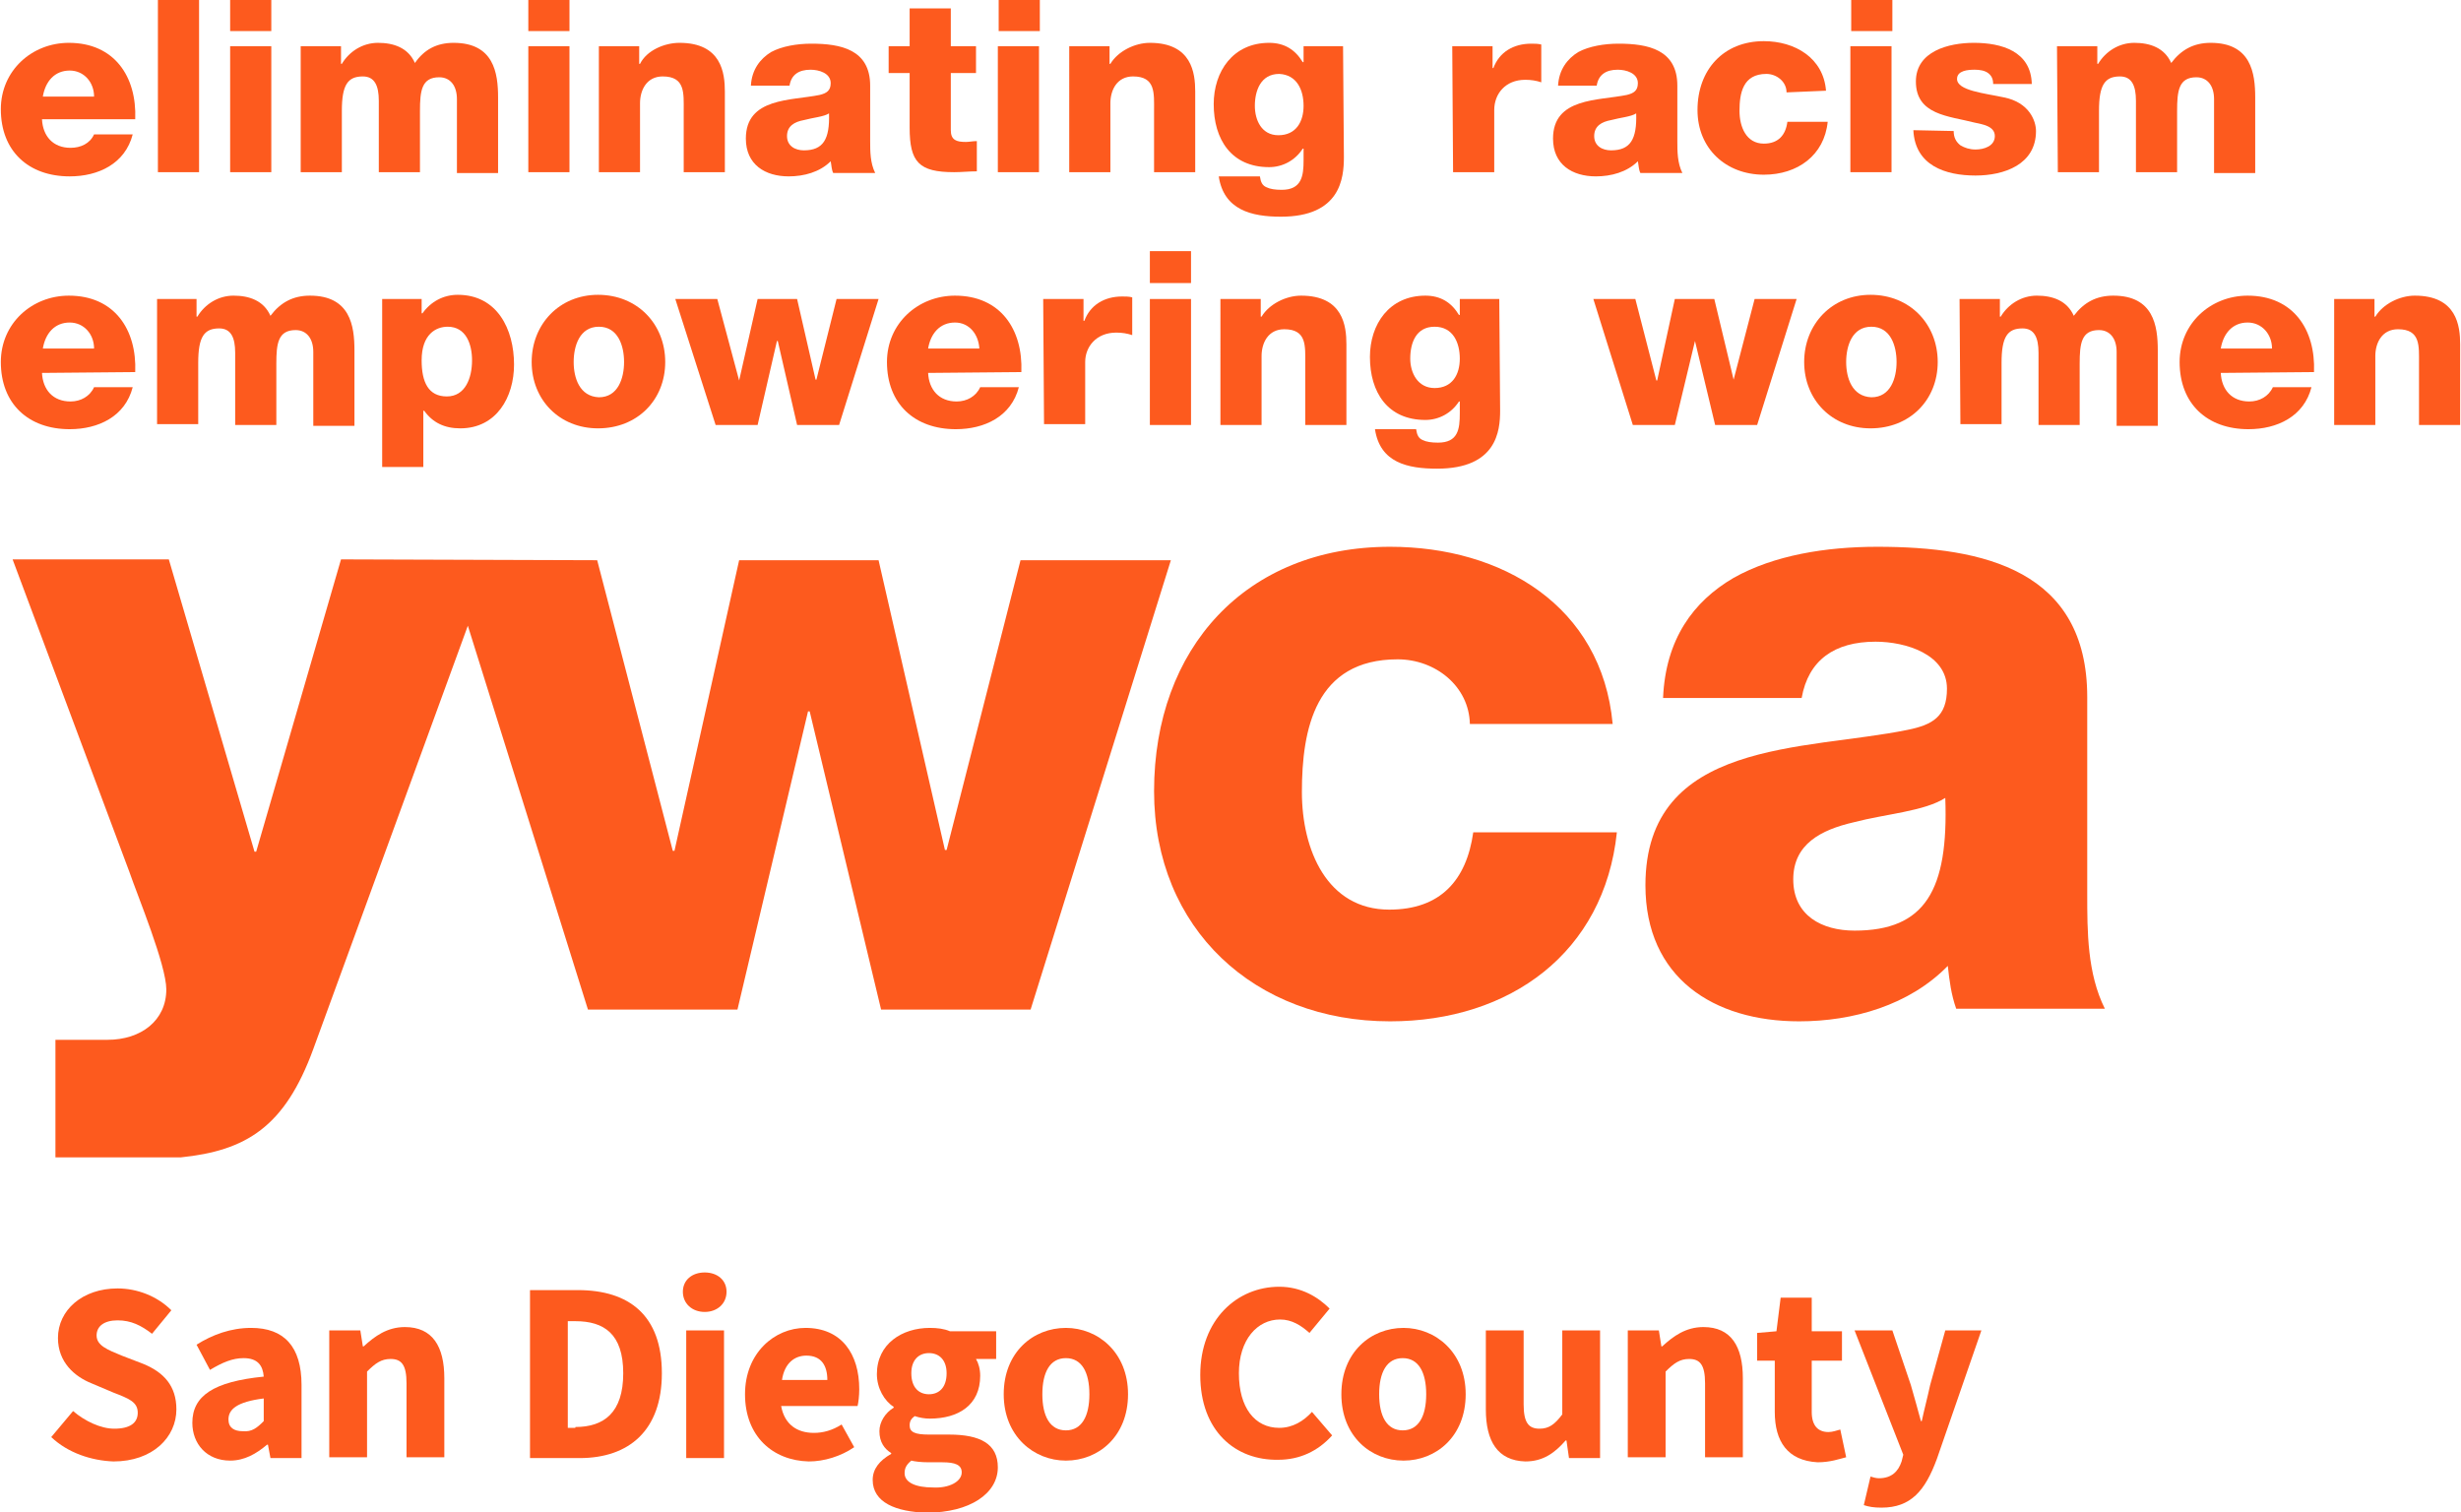 <?xml version="1.0" encoding="utf-8"?>
<!-- Generator: Adobe Illustrator 25.2.1, SVG Export Plug-In . SVG Version: 6.00 Build 0)  -->
<svg version="1.2" baseProfile="tiny" id="Layer_1" xmlns="http://www.w3.org/2000/svg" xmlns:xlink="http://www.w3.org/1999/xlink"
	 x="0px" y="0px" viewBox="0 0 293 180" overflow="visible" xml:space="preserve">
<g>
	<g>
		<path fill="#FD5A1E" d="M5.1,11.5c0.3-1.8,1.4-3.1,3.2-3.1c1.7,0,2.9,1.4,2.9,3.1H5.1z M16.1,14.2c0.2-5.1-2.5-9.1-7.9-9.1
			c-4.4,0-8.1,3.3-8.1,7.9c0,5,3.3,8,8.2,8c3.4,0,6.6-1.5,7.5-5h-4.6c-0.5,1.1-1.6,1.6-2.8,1.6c-2.1,0-3.3-1.4-3.4-3.4L16.1,14.2
			L16.1,14.2z"/>
		<rect x="18.8" y="-0.1" fill="#FD5A1E" width="4.9" height="20.6"/>
		<path fill="#FD5A1E" d="M27.4,5.5h4.9v15h-4.9V5.5z M32.3,3.7h-4.9v-3.8h4.9V3.7z"/>
		<path fill="#FD5A1E" d="M35.8,5.5h4.8v2.1h0.1c0.9-1.5,2.5-2.5,4.3-2.5c1.9,0,3.6,0.6,4.4,2.4C50.5,5.9,52,5.1,54,5.1
			c4.8,0,5.3,3.6,5.3,6.5v9h-4.9v-8.8c0-1.6-0.8-2.6-2.1-2.6c-2.1,0-2.3,1.6-2.3,4v7.3h-4.9V12c0-1.8-0.5-2.9-1.9-2.9
			c-1.8,0-2.5,1-2.5,4.1v7.3h-4.9L35.8,5.5L35.8,5.5z"/>
		<path fill="#FD5A1E" d="M62.9,5.5h4.9v15h-4.9V5.5z M67.8,3.7h-4.9v-3.8h4.9V3.7z"/>
		<path fill="#FD5A1E" d="M71.3,5.5h4.8v2.1h0.1C77,6,79.1,5.1,80.9,5.1c5,0,5.4,3.6,5.4,5.8v9.6h-4.9v-7.3c0-2.1,0.2-4.1-2.5-4.1
			c-1.9,0-2.7,1.6-2.7,3.2v8.2h-4.9V5.5L71.3,5.5z"/>
		<path fill="#FD5A1E" d="M93.7,16.2c0-1.2,0.9-1.7,2-1.9c1.1-0.3,2.4-0.4,3-0.8c0.1,3.1-0.7,4.4-3,4.4
			C94.7,17.9,93.7,17.4,93.7,16.2 M94,10.2c0.2-1.3,1.1-1.9,2.5-1.9c1,0,2.4,0.4,2.4,1.6c0,0.9-0.5,1.2-1.3,1.4
			c-3.4,0.7-8.8,0.3-8.8,5.2c0,3.1,2.3,4.5,5.1,4.5c1.8,0,3.7-0.5,5-1.8c0.1,0.5,0.1,1,0.3,1.4h5c-0.6-1.2-0.6-2.6-0.6-3.8v-6.6
			c0-4.3-3.5-5-7-5c-1.7,0-3.5,0.3-4.8,1c-1.3,0.8-2.3,2.1-2.4,4C89.4,10.2,94,10.2,94,10.2z"/>
		<path fill="#FD5A1E" d="M116.2,8.7h-3v6.8c0,1.2,0.7,1.4,1.8,1.4c0.4,0,0.8-0.1,1.3-0.1v3.6c-0.9,0-1.8,0.1-2.7,0.1
			c-4.2,0-5.3-1.2-5.3-5.3V8.7h-2.5V5.5h2.5V1h4.9v4.5h3L116.2,8.7L116.2,8.7z"/>
		<path fill="#FD5A1E" d="M118.8,5.5h4.9v15h-4.9V5.5z M123.8,3.7h-4.9v-3.8h4.9V3.7z"/>
		<path fill="#FD5A1E" d="M127.3,5.5h4.8v2.1h0.1c0.9-1.5,2.9-2.5,4.7-2.5c5,0,5.4,3.6,5.4,5.8v9.6h-4.9v-7.3c0-2.1,0.2-4.1-2.5-4.1
			c-1.9,0-2.7,1.6-2.7,3.2v8.2h-4.9L127.3,5.5L127.3,5.5z"/>
		<path fill="#FD5A1E" d="M155.2,12.6c0,1.9-0.9,3.5-3,3.5c-2,0-2.8-1.8-2.8-3.5c0-1.8,0.7-3.8,2.9-3.8
			C154.4,8.9,155.2,10.7,155.2,12.6 M159.9,5.5h-4.7v1.9h-0.1c-0.9-1.5-2.2-2.3-4-2.3c-4.3,0-6.6,3.4-6.6,7.3c0,4.2,2.1,7.5,6.6,7.5
			c1.6,0,3.1-0.8,4-2.2h0.1v1.4c0,1.8-0.2,3.5-2.6,3.5c-0.8,0-1.4-0.1-1.8-0.3c-0.5-0.2-0.7-0.6-0.8-1.3h-4.9c0.6,4,3.9,4.8,7.4,4.8
			c7.1,0,7.5-4.6,7.5-7.1L159.9,5.5L159.9,5.5z"/>
		<path fill="#FD5A1E" d="M172.9,5.5h4.8v2.6h0.1c0.7-1.9,2.4-2.9,4.5-2.9c0.4,0,0.8,0,1.2,0.1v4.5c-0.6-0.2-1.2-0.3-1.9-0.3
			c-2.4,0-3.7,1.7-3.7,3.6v7.4H173L172.9,5.5L172.9,5.5z"/>
		<path fill="#FD5A1E" d="M189.8,16.2c0-1.2,0.9-1.7,2-1.9c1.1-0.3,2.4-0.4,3-0.8c0.1,3.1-0.7,4.4-3,4.4
			C190.8,17.9,189.8,17.4,189.8,16.2 M190.1,10.2c0.2-1.3,1.1-1.9,2.5-1.9c1,0,2.4,0.4,2.4,1.6c0,0.9-0.5,1.2-1.3,1.4
			c-3.4,0.7-8.8,0.3-8.8,5.2c0,3.1,2.3,4.5,5.1,4.5c1.8,0,3.7-0.5,5-1.8c0.1,0.5,0.1,1,0.3,1.4h5c-0.6-1.2-0.6-2.6-0.6-3.8v-6.6
			c0-4.3-3.5-5-7-5c-1.7,0-3.5,0.3-4.8,1c-1.3,0.8-2.3,2.1-2.4,4C185.5,10.2,190.1,10.2,190.1,10.2z"/>
		<path fill="#FD5A1E" d="M212.7,11c0-1.3-1.2-2.2-2.4-2.2c-2.8,0-3.2,2.3-3.2,4.4c0,1.9,0.8,3.9,2.9,3.9c1.7,0,2.6-1,2.8-2.6h4.8
			c-0.4,4-3.6,6.3-7.6,6.3c-4.5,0-7.9-3.1-7.9-7.7c0-4.8,3.1-8.2,7.9-8.2c3.7,0,7.1,2,7.4,5.9L212.7,11L212.7,11z"/>
		<path fill="#FD5A1E" d="M220.3,5.5h4.9v15h-4.9V5.5z M225.3,3.7h-4.9v-3.8h4.9V3.7z"/>
		<path fill="#FD5A1E" d="M232.6,15.6c0,0.8,0.3,1.3,0.8,1.7c0.5,0.3,1.1,0.5,1.8,0.5c1,0,2.3-0.4,2.3-1.6s-1.5-1.4-2.4-1.6
			c-3.1-0.8-7-0.9-7-4.9c0-3.6,3.9-4.6,6.9-4.6c3.3,0,6.8,1,6.9,4.9h-4.6c0-0.6-0.2-1-0.6-1.3c-0.4-0.3-1-0.4-1.6-0.4
			c-0.8,0-2.1,0.1-2.1,1.1c0,1.4,3.3,1.7,5.6,2.2c3,0.6,3.8,2.8,3.8,4c0,4-3.8,5.3-7.2,5.3c-3.6,0-7.2-1.2-7.4-5.4L232.6,15.6
			L232.6,15.6z"/>
		<path fill="#FD5A1E" d="M244.9,5.5h4.8v2.1h0.1c0.9-1.5,2.5-2.5,4.3-2.5c1.9,0,3.6,0.6,4.4,2.4c1.2-1.6,2.7-2.4,4.7-2.4
			c4.8,0,5.3,3.6,5.3,6.5v9h-4.9v-8.8c0-1.6-0.8-2.6-2.1-2.6c-2.1,0-2.3,1.6-2.3,4v7.3h-4.9V12c0-1.8-0.5-2.9-1.9-2.9
			c-1.8,0-2.5,1-2.5,4.1v7.3H245L244.9,5.5L244.9,5.5z"/>
		<path fill="#FD5A1E" d="M5.1,41.5c0.3-1.8,1.4-3.1,3.2-3.1c1.7,0,2.9,1.4,2.9,3.1H5.1z M16.1,44.3c0.2-5.1-2.5-9.1-7.9-9.1
			c-4.4,0-8.1,3.3-8.1,7.9c0,5,3.3,8,8.2,8c3.4,0,6.6-1.5,7.5-5h-4.6c-0.5,1.1-1.6,1.7-2.8,1.7c-2.1,0-3.3-1.4-3.4-3.4L16.1,44.3
			L16.1,44.3z"/>
		<path fill="#FD5A1E" d="M18.6,35.6h4.8v2.1h0.1c0.9-1.5,2.5-2.5,4.3-2.5c1.9,0,3.6,0.6,4.4,2.4c1.2-1.6,2.7-2.4,4.7-2.4
			c4.8,0,5.3,3.6,5.3,6.5v9h-4.9v-8.8c0-1.6-0.8-2.6-2.1-2.6c-2.1,0-2.3,1.6-2.3,4v7.3H28V42c0-1.8-0.5-2.9-1.9-2.9
			c-1.8,0-2.5,1-2.5,4.1v7.3h-4.9V35.6H18.6z"/>
		<path fill="#FD5A1E" d="M53.3,38.9c2.2,0,2.9,2.1,2.9,4c0,2.1-0.8,4.3-3,4.3s-3-1.7-3-4.3C50.2,39.8,51.9,38.9,53.3,38.9
			 M45.5,55.6h4.9v-6.7h0.1c1,1.4,2.4,2.1,4.3,2.1c4.3,0,6.4-3.7,6.4-7.6c0-4.2-2-8.3-6.7-8.3c-1.7,0-3.2,0.8-4.2,2.2h-0.1v-1.7
			h-4.7V55.6z"/>
		<path fill="#FD5A1E" d="M68.3,43.1c0-1.9,0.7-4.2,3-4.2s3,2.3,3,4.2s-0.7,4.2-3,4.2C69,47.2,68.3,45,68.3,43.1 M63.3,43.1
			c0,4.5,3.3,7.9,7.9,7.9c4.7,0,8-3.4,8-7.9s-3.3-8-8-8C66.6,35.1,63.3,38.6,63.3,43.1"/>
		<polygon fill="#FD5A1E" points="99.9,50.6 94.9,50.6 92.6,40.6 92.5,40.6 90.2,50.6 85.2,50.6 80.4,35.6 85.4,35.6 88,45.3 
			88,45.3 90.2,35.6 94.9,35.6 97.1,45.2 97.2,45.2 99.6,35.6 104.6,35.6 		"/>
		<path fill="#FD5A1E" d="M110.5,41.5c0.3-1.8,1.4-3.1,3.2-3.1c1.7,0,2.8,1.4,2.9,3.1H110.5z M121.6,44.3c0.2-5.1-2.5-9.1-7.9-9.1
			c-4.4,0-8.1,3.3-8.1,7.9c0,5,3.3,8,8.2,8c3.4,0,6.6-1.5,7.5-5h-4.6c-0.5,1.1-1.6,1.7-2.8,1.7c-2.1,0-3.3-1.4-3.4-3.4L121.6,44.3
			L121.6,44.3z"/>
		<path fill="#FD5A1E" d="M124.2,35.6h4.8v2.6h0.1c0.7-1.9,2.4-2.9,4.5-2.9c0.4,0,0.8,0,1.2,0.1v4.5c-0.6-0.2-1.2-0.3-1.9-0.3
			c-2.4,0-3.7,1.7-3.7,3.5v7.4h-4.9L124.2,35.6L124.2,35.6z"/>
		<path fill="#FD5A1E" d="M136.9,35.6h4.9v15h-4.9V35.6z M141.8,33.7h-4.9v-3.8h4.9V33.7z"/>
		<path fill="#FD5A1E" d="M145.3,35.6h4.8v2.1h0.1c0.9-1.5,2.9-2.5,4.7-2.5c5,0,5.4,3.6,5.4,5.8v9.6h-4.9v-7.3
			c0-2.1,0.2-4.1-2.5-4.1c-1.9,0-2.7,1.6-2.7,3.2v8.2h-4.9L145.3,35.6L145.3,35.6z"/>
		<path fill="#FD5A1E" d="M173.8,42.7c0,1.9-0.9,3.5-3,3.5c-2,0-2.9-1.8-2.9-3.5c0-1.9,0.7-3.8,2.9-3.8S173.8,40.8,173.8,42.7
			 M178.5,35.6h-4.7v1.9h-0.1c-0.9-1.5-2.2-2.3-4-2.3c-4.3,0-6.6,3.4-6.6,7.3c0,4.2,2.1,7.5,6.6,7.5c1.6,0,3.1-0.8,4-2.2h0.1v1.4
			c0,1.9-0.2,3.5-2.6,3.5c-0.8,0-1.4-0.1-1.8-0.3c-0.5-0.2-0.7-0.6-0.8-1.3h-4.9c0.6,4,3.9,4.7,7.4,4.7c7.1,0,7.5-4.5,7.5-6.9
			L178.5,35.6L178.5,35.6z"/>
		<polygon fill="#FD5A1E" points="209.2,50.6 204.2,50.6 201.8,40.6 201.8,40.6 199.4,50.6 194.4,50.6 189.7,35.6 194.7,35.6 
			197.2,45.3 197.3,45.3 199.4,35.6 204.1,35.6 206.4,45.2 206.4,45.2 208.9,35.6 213.9,35.6 		"/>
		<path fill="#FD5A1E" d="M219.8,43.1c0-1.9,0.7-4.2,3-4.2s3,2.3,3,4.2s-0.7,4.2-3,4.2C220.5,47.2,219.8,45,219.8,43.1 M214.8,43.1
			c0,4.5,3.3,7.9,7.9,7.9c4.7,0,8-3.4,8-7.9s-3.3-8-8-8C218.1,35.1,214.8,38.6,214.8,43.1"/>
		<path fill="#FD5A1E" d="M233.3,35.6h4.8v2.1h0.1c0.9-1.5,2.5-2.5,4.3-2.5c1.9,0,3.6,0.6,4.4,2.4c1.2-1.6,2.7-2.4,4.7-2.4
			c4.8,0,5.3,3.6,5.3,6.5v9H252v-8.8c0-1.6-0.8-2.6-2.1-2.6c-2.1,0-2.3,1.6-2.3,4v7.3h-4.9V42c0-1.8-0.5-2.9-1.9-2.9
			c-1.8,0-2.5,1-2.5,4.1v7.3h-4.9L233.3,35.6L233.3,35.6z"/>
		<path fill="#FD5A1E" d="M264.4,41.5c0.3-1.8,1.4-3.1,3.2-3.1c1.7,0,2.9,1.4,2.9,3.1H264.4z M275.5,44.3c0.2-5.1-2.5-9.1-7.9-9.1
			c-4.4,0-8.1,3.3-8.1,7.9c0,5,3.3,8,8.2,8c3.4,0,6.6-1.5,7.5-5h-4.6c-0.5,1.1-1.6,1.7-2.8,1.7c-2.1,0-3.3-1.4-3.4-3.4L275.5,44.3
			L275.5,44.3z"/>
		<path fill="#FD5A1E" d="M277.9,35.6h4.8v2.1h0.1c0.9-1.5,2.9-2.5,4.7-2.5c5,0,5.4,3.6,5.4,5.8v9.6H288v-7.3c0-2.1,0.2-4.1-2.5-4.1
			c-1.9,0-2.7,1.6-2.7,3.2v8.2h-4.9V35.6L277.9,35.6z"/>
		<path fill="#FD5A1E" d="M40.6,66.6l-10.1,34.8h-0.2L20.1,66.6H1.5l13.9,37.2c1,2.9,4.4,11.1,4.4,14c0,3.7-3,6-7,6H6.6v14h14.9
			c7.8-0.8,12.4-3.6,15.8-12.9l18.4-50.4L70,120.2h17.8l8.4-35.5h0.2l8.5,35.5h17.8l16.7-53.5h-17.9l-8.8,34.5h-0.2l-7.9-34.5H88
			l-7.7,34.6h-0.2l-9-34.6L40.6,66.6L40.6,66.6z"/>
		<path fill="#FD5A1E" d="M175,86.2c-0.1-4.5-4.1-7.7-8.6-7.7c-9.8,0-11.4,8.3-11.4,15.8c0,6.9,3,14,10.4,14c6.1,0,9.2-3.5,10-9.2
			h17.1c-1.5,14.3-12.7,22.5-27,22.5c-16.1,0-28.1-11-28.1-27.4c0-17,10.9-29.1,28.1-29.1c13.3,0,25.2,7,26.5,21.1
			C192,86.2,175,86.2,175,86.2z"/>
		<path fill="#FD5A1E" d="M213.5,104.7c0-4.2,3.3-5.9,7.2-6.8c3.8-1,8.4-1.3,10.9-2.9c0.4,11-2.4,15.8-10.8,15.8
			C216.9,110.8,213.5,109,213.5,104.7 M214.5,83.1c0.8-4.5,3.9-6.7,8.8-6.7c3.6,0,8.5,1.5,8.5,5.6c0,3.3-1.7,4.3-4.7,4.9
			c-12.2,2.5-31.2,1.1-31.2,18.5c0,11,8.1,16.2,18.3,16.2c6.4,0,13.1-1.9,17.7-6.6c0.2,1.8,0.4,3.4,1,5.1h17.7
			c-2.1-4.2-2.1-9.2-2.1-13.7V83c0-15.1-12.3-17.9-25-17.9c-6.1,0-12.3,1-17.1,3.7c-4.8,2.8-8.1,7.3-8.4,14.3H214.5L214.5,83.1z"/>
	</g>
	<g>
		<path fill="#FD5A1E" d="M6.1,171.1l2.6-3.1c1.4,1.2,3.3,2.1,4.9,2.1c1.9,0,2.8-0.7,2.8-1.9c0-1.3-1.1-1.7-2.9-2.4l-2.6-1.1
			c-2-0.8-4-2.5-4-5.4c0-3.3,2.9-5.9,7.1-5.9c2.3,0,4.7,0.9,6.4,2.6l-2.3,2.8c-1.3-1-2.5-1.6-4.1-1.6s-2.5,0.7-2.5,1.8
			c0,1.2,1.3,1.7,3,2.4l2.6,1c2.4,1,3.9,2.6,3.9,5.4c0,3.3-2.8,6.2-7.5,6.2C10.9,173.9,8.1,173,6.1,171.1z"/>
		<path fill="#FD5A1E" d="M22.9,169.4c0-3.2,2.5-4.9,8.5-5.5c-0.1-1.3-0.7-2.2-2.4-2.2c-1.3,0-2.5,0.5-4,1.4l-1.6-3
			c1.9-1.2,4.1-2,6.5-2c3.9,0,6,2.2,6,6.8v8.7h-3.7l-0.3-1.6h-0.1c-1.3,1.1-2.7,1.9-4.4,1.9C24.6,173.9,22.9,171.9,22.9,169.4z
			 M31.4,169.2v-2.7c-3.2,0.4-4.2,1.3-4.2,2.5c0,1,0.7,1.4,1.7,1.4C30,170.5,30.6,170,31.4,169.2z"/>
		<path fill="#FD5A1E" d="M39.2,158.4h3.7l0.3,1.9h0.1c1.3-1.2,2.8-2.3,4.9-2.3c3.3,0,4.7,2.3,4.7,6.1v9.4h-4.5v-8.8
			c0-2.2-0.6-2.9-1.9-2.9c-1.1,0-1.8,0.5-2.8,1.5v10.2h-4.5V158.4z"/>
		<path fill="#FD5A1E" d="M63.2,153.6h5.6c6.1,0,10,3,10,9.9c0,6.8-3.9,10.1-9.8,10.1h-5.9v-20H63.2z M68.5,169.9
			c3.4,0,5.7-1.7,5.7-6.4s-2.3-6.2-5.7-6.2h-0.9V170h0.9V169.9z"/>
		<path fill="#FD5A1E" d="M81.3,153.8c0-1.4,1.1-2.3,2.6-2.3s2.6,0.9,2.6,2.3c0,1.4-1.1,2.4-2.6,2.4S81.3,155.2,81.3,153.8z
			 M81.7,158.4h4.5v15.2h-4.5V158.4z"/>
		<path fill="#FD5A1E" d="M88.7,166c0-4.9,3.5-7.9,7.2-7.9c4.3,0,6.4,3.1,6.4,7.3c0,0.8-0.1,1.6-0.2,2H93c0.4,2.2,1.9,3.2,3.9,3.2
			c1.1,0,2.2-0.3,3.3-1l1.5,2.7c-1.6,1.1-3.6,1.7-5.4,1.7C92,173.9,88.7,171,88.7,166z M98.5,164.3c0-1.7-0.7-2.9-2.5-2.9
			c-1.4,0-2.6,0.9-2.9,2.9H98.5z"/>
		<path fill="#FD5A1E" d="M103.9,176.2c0-1.3,0.8-2.3,2.2-3.1V173c-0.8-0.5-1.4-1.3-1.4-2.6c0-1.1,0.7-2.2,1.7-2.8v-0.1
			c-1.1-0.7-2-2.2-2-3.9c0-3.6,3-5.5,6.3-5.5c0.9,0,1.7,0.1,2.4,0.4h5.5v3.3h-2.4c0.3,0.5,0.5,1.2,0.5,2c0,3.5-2.6,5.1-6,5.1
			c-0.6,0-1.2-0.1-1.8-0.3c-0.4,0.3-0.6,0.6-0.6,1.1c0,0.8,0.6,1.1,2.3,1.1h2.4c3.7,0,5.8,1.1,5.8,3.9c0,3.1-3.3,5.4-8.5,5.4
			C106.7,180,103.9,178.9,103.9,176.2z M114.5,175.3c0-0.9-0.8-1.2-2.3-1.2h-1.6c-1,0-1.7-0.1-2.1-0.2c-0.6,0.5-0.8,0.9-0.8,1.5
			c0,1.1,1.3,1.7,3.4,1.7C113,177.2,114.5,176.4,114.5,175.3z M112.7,163.5c0-1.6-0.9-2.4-2.1-2.4s-2.1,0.8-2.1,2.4
			c0,1.7,0.9,2.5,2.1,2.5S112.7,165.2,112.7,163.5z"/>
		<path fill="#FD5A1E" d="M119.5,166c0-5,3.5-7.9,7.4-7.9c3.8,0,7.4,2.9,7.4,7.9s-3.5,7.9-7.4,7.9C123.1,173.9,119.5,171,119.5,166z
			 M129.7,166c0-2.6-0.9-4.3-2.8-4.3c-1.9,0-2.8,1.7-2.8,4.3s0.9,4.3,2.8,4.3C128.8,170.3,129.7,168.6,129.7,166z"/>
		<path fill="#FD5A1E" d="M142.9,163.7c0-6.6,4.4-10.5,9.4-10.5c2.6,0,4.6,1.2,6,2.6l-2.4,2.9c-1-0.9-2.1-1.6-3.5-1.6
			c-2.7,0-4.9,2.4-4.9,6.4c0,4.1,1.9,6.5,4.8,6.5c1.6,0,2.9-0.8,3.9-1.9l2.4,2.8c-1.7,1.9-3.9,2.9-6.4,2.9
			C147.1,173.9,142.9,170.4,142.9,163.7z"/>
		<path fill="#FD5A1E" d="M159.7,166c0-5,3.5-7.9,7.4-7.9c3.8,0,7.4,2.9,7.4,7.9s-3.5,7.9-7.4,7.9S159.7,171,159.7,166z M169.8,166
			c0-2.6-0.9-4.3-2.8-4.3c-1.9,0-2.8,1.7-2.8,4.3s0.9,4.3,2.8,4.3C168.9,170.3,169.8,168.6,169.8,166z"/>
		<path fill="#FD5A1E" d="M176.9,167.8v-9.4h4.5v8.8c0,2.2,0.6,2.9,1.9,2.9c1.1,0,1.8-0.5,2.7-1.7v-10h4.5v15.2h-3.7l-0.3-2.1h-0.1
			c-1.3,1.5-2.7,2.5-4.8,2.5C178.3,173.9,176.9,171.6,176.9,167.8z"/>
		<path fill="#FD5A1E" d="M193.8,158.4h3.7l0.3,1.9h0.1c1.3-1.2,2.8-2.3,4.9-2.3c3.3,0,4.7,2.3,4.7,6.1v9.4H203v-8.8
			c0-2.2-0.6-2.9-1.9-2.9c-1.1,0-1.8,0.5-2.8,1.5v10.2h-4.5V158.4z"/>
		<path fill="#FD5A1E" d="M211.3,168.1V162h-2.1v-3.3l2.3-0.2l0.5-4h3.7v4h3.6v3.5h-3.6v6.1c0,1.7,0.8,2.4,2,2.4
			c0.5,0,1-0.2,1.4-0.3l0.7,3.3c-0.8,0.2-1.9,0.6-3.4,0.6C212.8,173.9,211.3,171.6,211.3,168.1z"/>
		<path fill="#FD5A1E" d="M221.9,179.2l0.8-3.4c0.3,0.1,0.7,0.2,1,0.2c1.5,0,2.3-0.8,2.7-2l0.2-0.8l-5.8-14.8h4.5l2.2,6.5
			c0.4,1.4,0.8,2.8,1.2,4.3h0.1c0.3-1.4,0.7-2.9,1-4.3l1.8-6.5h4.3l-5.3,15.3c-1.4,3.8-3.1,5.8-6.6,5.8
			C223.1,179.5,222.5,179.4,221.9,179.2z"/>
	</g>
</g>
</svg>
